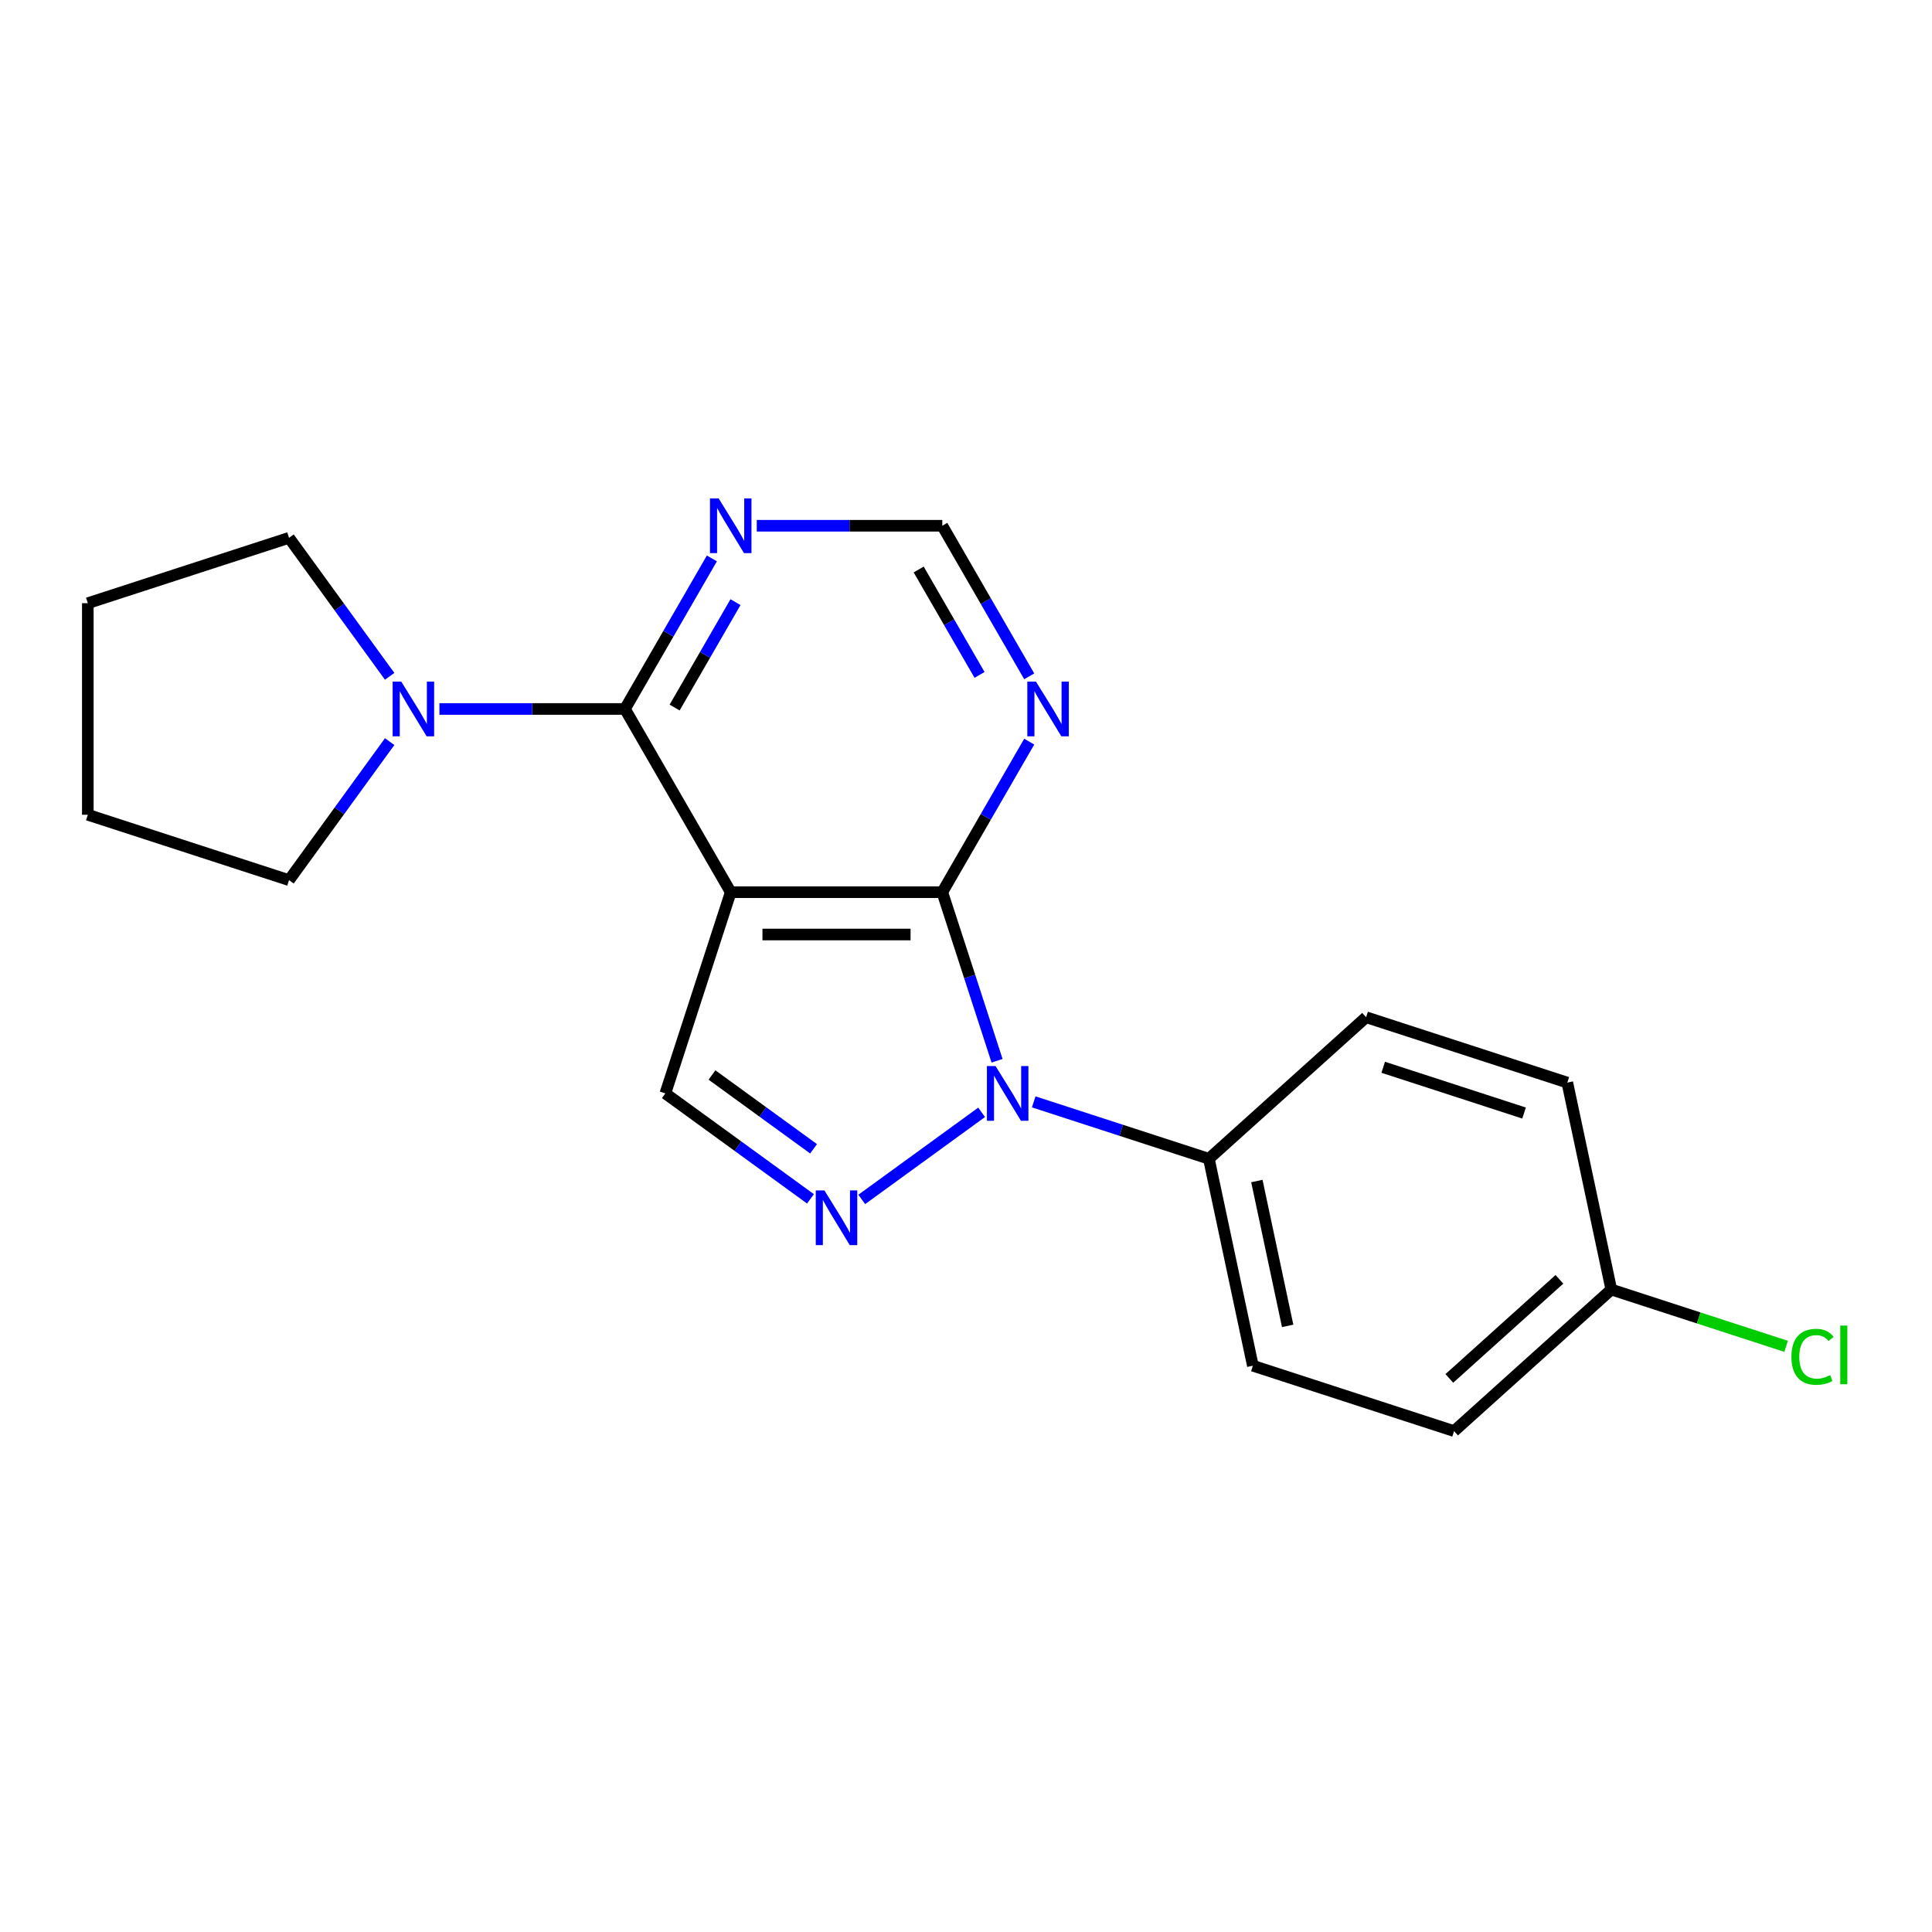 <?xml version='1.0' encoding='iso-8859-1'?>
<svg version='1.1' baseProfile='full'
              xmlns='http://www.w3.org/2000/svg'
                      xmlns:rdkit='http://www.rdkit.org/xml'
                      xmlns:xlink='http://www.w3.org/1999/xlink'
                  xml:space='preserve'
width='1000px' height='1000px' viewBox='0 0 1000 1000'>
<!-- END OF HEADER -->
<rect style='opacity:1.0;fill:#FFFFFF;stroke:none' width='1000' height='1000' x='0' y='0'> </rect>
<path class='bond-1' d='M 378.224,461.801 L 487.729,461.801' style='fill:none;fill-rule:evenodd;stroke:#000000;stroke-width:6px;stroke-linecap:butt;stroke-linejoin:miter;stroke-opacity:1' />
<path class='bond-1' d='M 394.649,483.702 L 471.303,483.702' style='fill:none;fill-rule:evenodd;stroke:#000000;stroke-width:6px;stroke-linecap:butt;stroke-linejoin:miter;stroke-opacity:1' />
<path class='bond-3' d='M 378.224,461.801 L 323.471,366.966' style='fill:none;fill-rule:evenodd;stroke:#000000;stroke-width:6px;stroke-linecap:butt;stroke-linejoin:miter;stroke-opacity:1' />
<path class='bond-4' d='M 378.224,461.801 L 344.385,565.946' style='fill:none;fill-rule:evenodd;stroke:#000000;stroke-width:6px;stroke-linecap:butt;stroke-linejoin:miter;stroke-opacity:1' />
<path class='bond-0' d='M 516.078,549.049 L 501.903,505.425' style='fill:none;fill-rule:evenodd;stroke:#0000FF;stroke-width:6px;stroke-linecap:butt;stroke-linejoin:miter;stroke-opacity:1' />
<path class='bond-0' d='M 501.903,505.425 L 487.729,461.801' style='fill:none;fill-rule:evenodd;stroke:#000000;stroke-width:6px;stroke-linecap:butt;stroke-linejoin:miter;stroke-opacity:1' />
<path class='bond-8' d='M 535.046,570.325 L 580.38,585.055' style='fill:none;fill-rule:evenodd;stroke:#0000FF;stroke-width:6px;stroke-linecap:butt;stroke-linejoin:miter;stroke-opacity:1' />
<path class='bond-8' d='M 580.38,585.055 L 625.714,599.785' style='fill:none;fill-rule:evenodd;stroke:#000000;stroke-width:6px;stroke-linecap:butt;stroke-linejoin:miter;stroke-opacity:1' />
<path class='bond-20' d='M 508.09,575.738 L 446.037,620.822' style='fill:none;fill-rule:evenodd;stroke:#0000FF;stroke-width:6px;stroke-linecap:butt;stroke-linejoin:miter;stroke-opacity:1' />
<path class='bond-6' d='M 487.729,461.801 L 510.227,422.832' style='fill:none;fill-rule:evenodd;stroke:#000000;stroke-width:6px;stroke-linecap:butt;stroke-linejoin:miter;stroke-opacity:1' />
<path class='bond-6' d='M 510.227,422.832 L 532.726,383.864' style='fill:none;fill-rule:evenodd;stroke:#0000FF;stroke-width:6px;stroke-linecap:butt;stroke-linejoin:miter;stroke-opacity:1' />
<path class='bond-2' d='M 419.499,620.52 L 381.942,593.233' style='fill:none;fill-rule:evenodd;stroke:#0000FF;stroke-width:6px;stroke-linecap:butt;stroke-linejoin:miter;stroke-opacity:1' />
<path class='bond-2' d='M 381.942,593.233 L 344.385,565.946' style='fill:none;fill-rule:evenodd;stroke:#000000;stroke-width:6px;stroke-linecap:butt;stroke-linejoin:miter;stroke-opacity:1' />
<path class='bond-2' d='M 421.105,594.616 L 394.815,575.515' style='fill:none;fill-rule:evenodd;stroke:#0000FF;stroke-width:6px;stroke-linecap:butt;stroke-linejoin:miter;stroke-opacity:1' />
<path class='bond-2' d='M 394.815,575.515 L 368.525,556.414' style='fill:none;fill-rule:evenodd;stroke:#000000;stroke-width:6px;stroke-linecap:butt;stroke-linejoin:miter;stroke-opacity:1' />
<path class='bond-5' d='M 323.471,366.966 L 275.457,366.966' style='fill:none;fill-rule:evenodd;stroke:#000000;stroke-width:6px;stroke-linecap:butt;stroke-linejoin:miter;stroke-opacity:1' />
<path class='bond-5' d='M 275.457,366.966 L 227.443,366.966' style='fill:none;fill-rule:evenodd;stroke:#0000FF;stroke-width:6px;stroke-linecap:butt;stroke-linejoin:miter;stroke-opacity:1' />
<path class='bond-7' d='M 323.471,366.966 L 345.969,327.998' style='fill:none;fill-rule:evenodd;stroke:#000000;stroke-width:6px;stroke-linecap:butt;stroke-linejoin:miter;stroke-opacity:1' />
<path class='bond-7' d='M 345.969,327.998 L 368.468,289.03' style='fill:none;fill-rule:evenodd;stroke:#0000FF;stroke-width:6px;stroke-linecap:butt;stroke-linejoin:miter;stroke-opacity:1' />
<path class='bond-7' d='M 349.187,366.226 L 364.936,338.948' style='fill:none;fill-rule:evenodd;stroke:#000000;stroke-width:6px;stroke-linecap:butt;stroke-linejoin:miter;stroke-opacity:1' />
<path class='bond-7' d='M 364.936,338.948 L 380.685,311.671' style='fill:none;fill-rule:evenodd;stroke:#0000FF;stroke-width:6px;stroke-linecap:butt;stroke-linejoin:miter;stroke-opacity:1' />
<path class='bond-16' d='M 201.689,383.864 L 175.645,419.711' style='fill:none;fill-rule:evenodd;stroke:#0000FF;stroke-width:6px;stroke-linecap:butt;stroke-linejoin:miter;stroke-opacity:1' />
<path class='bond-16' d='M 175.645,419.711 L 149.6,455.558' style='fill:none;fill-rule:evenodd;stroke:#000000;stroke-width:6px;stroke-linecap:butt;stroke-linejoin:miter;stroke-opacity:1' />
<path class='bond-17' d='M 201.689,350.069 L 175.645,314.222' style='fill:none;fill-rule:evenodd;stroke:#0000FF;stroke-width:6px;stroke-linecap:butt;stroke-linejoin:miter;stroke-opacity:1' />
<path class='bond-17' d='M 175.645,314.222 L 149.6,278.375' style='fill:none;fill-rule:evenodd;stroke:#000000;stroke-width:6px;stroke-linecap:butt;stroke-linejoin:miter;stroke-opacity:1' />
<path class='bond-21' d='M 532.726,350.069 L 510.227,311.1' style='fill:none;fill-rule:evenodd;stroke:#0000FF;stroke-width:6px;stroke-linecap:butt;stroke-linejoin:miter;stroke-opacity:1' />
<path class='bond-21' d='M 510.227,311.1 L 487.729,272.132' style='fill:none;fill-rule:evenodd;stroke:#000000;stroke-width:6px;stroke-linecap:butt;stroke-linejoin:miter;stroke-opacity:1' />
<path class='bond-21' d='M 507.009,349.329 L 491.26,322.051' style='fill:none;fill-rule:evenodd;stroke:#0000FF;stroke-width:6px;stroke-linecap:butt;stroke-linejoin:miter;stroke-opacity:1' />
<path class='bond-21' d='M 491.26,322.051 L 475.512,294.773' style='fill:none;fill-rule:evenodd;stroke:#000000;stroke-width:6px;stroke-linecap:butt;stroke-linejoin:miter;stroke-opacity:1' />
<path class='bond-9' d='M 391.701,272.132 L 439.715,272.132' style='fill:none;fill-rule:evenodd;stroke:#0000FF;stroke-width:6px;stroke-linecap:butt;stroke-linejoin:miter;stroke-opacity:1' />
<path class='bond-9' d='M 439.715,272.132 L 487.729,272.132' style='fill:none;fill-rule:evenodd;stroke:#000000;stroke-width:6px;stroke-linecap:butt;stroke-linejoin:miter;stroke-opacity:1' />
<path class='bond-10' d='M 625.714,599.785 L 648.481,706.898' style='fill:none;fill-rule:evenodd;stroke:#000000;stroke-width:6px;stroke-linecap:butt;stroke-linejoin:miter;stroke-opacity:1' />
<path class='bond-10' d='M 650.551,611.299 L 666.488,686.277' style='fill:none;fill-rule:evenodd;stroke:#000000;stroke-width:6px;stroke-linecap:butt;stroke-linejoin:miter;stroke-opacity:1' />
<path class='bond-11' d='M 625.714,599.785 L 707.092,526.512' style='fill:none;fill-rule:evenodd;stroke:#000000;stroke-width:6px;stroke-linecap:butt;stroke-linejoin:miter;stroke-opacity:1' />
<path class='bond-13' d='M 648.481,706.898 L 752.627,740.737' style='fill:none;fill-rule:evenodd;stroke:#000000;stroke-width:6px;stroke-linecap:butt;stroke-linejoin:miter;stroke-opacity:1' />
<path class='bond-14' d='M 707.092,526.512 L 811.238,560.351' style='fill:none;fill-rule:evenodd;stroke:#000000;stroke-width:6px;stroke-linecap:butt;stroke-linejoin:miter;stroke-opacity:1' />
<path class='bond-14' d='M 715.946,552.417 L 788.848,576.104' style='fill:none;fill-rule:evenodd;stroke:#000000;stroke-width:6px;stroke-linecap:butt;stroke-linejoin:miter;stroke-opacity:1' />
<path class='bond-12' d='M 834.005,667.463 L 811.238,560.351' style='fill:none;fill-rule:evenodd;stroke:#000000;stroke-width:6px;stroke-linecap:butt;stroke-linejoin:miter;stroke-opacity:1' />
<path class='bond-15' d='M 834.005,667.463 L 879.249,682.164' style='fill:none;fill-rule:evenodd;stroke:#000000;stroke-width:6px;stroke-linecap:butt;stroke-linejoin:miter;stroke-opacity:1' />
<path class='bond-15' d='M 879.249,682.164 L 924.493,696.865' style='fill:none;fill-rule:evenodd;stroke:#00CC00;stroke-width:6px;stroke-linecap:butt;stroke-linejoin:miter;stroke-opacity:1' />
<path class='bond-23' d='M 834.005,667.463 L 752.627,740.737' style='fill:none;fill-rule:evenodd;stroke:#000000;stroke-width:6px;stroke-linecap:butt;stroke-linejoin:miter;stroke-opacity:1' />
<path class='bond-23' d='M 807.144,662.179 L 750.179,713.47' style='fill:none;fill-rule:evenodd;stroke:#000000;stroke-width:6px;stroke-linecap:butt;stroke-linejoin:miter;stroke-opacity:1' />
<path class='bond-18' d='M 149.6,455.558 L 45.455,421.719' style='fill:none;fill-rule:evenodd;stroke:#000000;stroke-width:6px;stroke-linecap:butt;stroke-linejoin:miter;stroke-opacity:1' />
<path class='bond-19' d='M 149.6,278.375 L 45.455,312.214' style='fill:none;fill-rule:evenodd;stroke:#000000;stroke-width:6px;stroke-linecap:butt;stroke-linejoin:miter;stroke-opacity:1' />
<path class='bond-22' d='M 45.455,421.719 L 45.455,312.214' style='fill:none;fill-rule:evenodd;stroke:#000000;stroke-width:6px;stroke-linecap:butt;stroke-linejoin:miter;stroke-opacity:1' />
<path  class='atom-1' d='M 515.308 551.786
L 524.588 566.786
Q 525.508 568.266, 526.988 570.946
Q 528.468 573.626, 528.548 573.786
L 528.548 551.786
L 532.308 551.786
L 532.308 580.106
L 528.428 580.106
L 518.468 563.706
Q 517.308 561.786, 516.068 559.586
Q 514.868 557.386, 514.508 556.706
L 514.508 580.106
L 510.828 580.106
L 510.828 551.786
L 515.308 551.786
' fill='#0000FF'/>
<path  class='atom-3' d='M 426.716 616.152
L 435.996 631.152
Q 436.916 632.632, 438.396 635.312
Q 439.876 637.992, 439.956 638.152
L 439.956 616.152
L 443.716 616.152
L 443.716 644.472
L 439.836 644.472
L 429.876 628.072
Q 428.716 626.152, 427.476 623.952
Q 426.276 621.752, 425.916 621.072
L 425.916 644.472
L 422.236 644.472
L 422.236 616.152
L 426.716 616.152
' fill='#0000FF'/>
<path  class='atom-6' d='M 207.706 352.806
L 216.986 367.806
Q 217.906 369.286, 219.386 371.966
Q 220.866 374.646, 220.946 374.806
L 220.946 352.806
L 224.706 352.806
L 224.706 381.126
L 220.826 381.126
L 210.866 364.726
Q 209.706 362.806, 208.466 360.606
Q 207.266 358.406, 206.906 357.726
L 206.906 381.126
L 203.226 381.126
L 203.226 352.806
L 207.706 352.806
' fill='#0000FF'/>
<path  class='atom-7' d='M 536.222 352.806
L 545.502 367.806
Q 546.422 369.286, 547.902 371.966
Q 549.382 374.646, 549.462 374.806
L 549.462 352.806
L 553.222 352.806
L 553.222 381.126
L 549.342 381.126
L 539.382 364.726
Q 538.222 362.806, 536.982 360.606
Q 535.782 358.406, 535.422 357.726
L 535.422 381.126
L 531.742 381.126
L 531.742 352.806
L 536.222 352.806
' fill='#0000FF'/>
<path  class='atom-8' d='M 371.964 257.972
L 381.244 272.972
Q 382.164 274.452, 383.644 277.132
Q 385.124 279.812, 385.204 279.972
L 385.204 257.972
L 388.964 257.972
L 388.964 286.292
L 385.084 286.292
L 375.124 269.892
Q 373.964 267.972, 372.724 265.772
Q 371.524 263.572, 371.164 262.892
L 371.164 286.292
L 367.484 286.292
L 367.484 257.972
L 371.964 257.972
' fill='#0000FF'/>
<path  class='atom-16' d='M 927.231 702.282
Q 927.231 695.242, 930.511 691.562
Q 933.831 687.842, 940.111 687.842
Q 945.951 687.842, 949.071 691.962
L 946.431 694.122
Q 944.151 691.122, 940.111 691.122
Q 935.831 691.122, 933.551 694.002
Q 931.311 696.842, 931.311 702.282
Q 931.311 707.882, 933.631 710.762
Q 935.991 713.642, 940.551 713.642
Q 943.671 713.642, 947.311 711.762
L 948.431 714.762
Q 946.951 715.722, 944.711 716.282
Q 942.471 716.842, 939.991 716.842
Q 933.831 716.842, 930.511 713.082
Q 927.231 709.322, 927.231 702.282
' fill='#00CC00'/>
<path  class='atom-16' d='M 952.511 686.122
L 956.191 686.122
L 956.191 716.482
L 952.511 716.482
L 952.511 686.122
' fill='#00CC00'/>
</svg>
